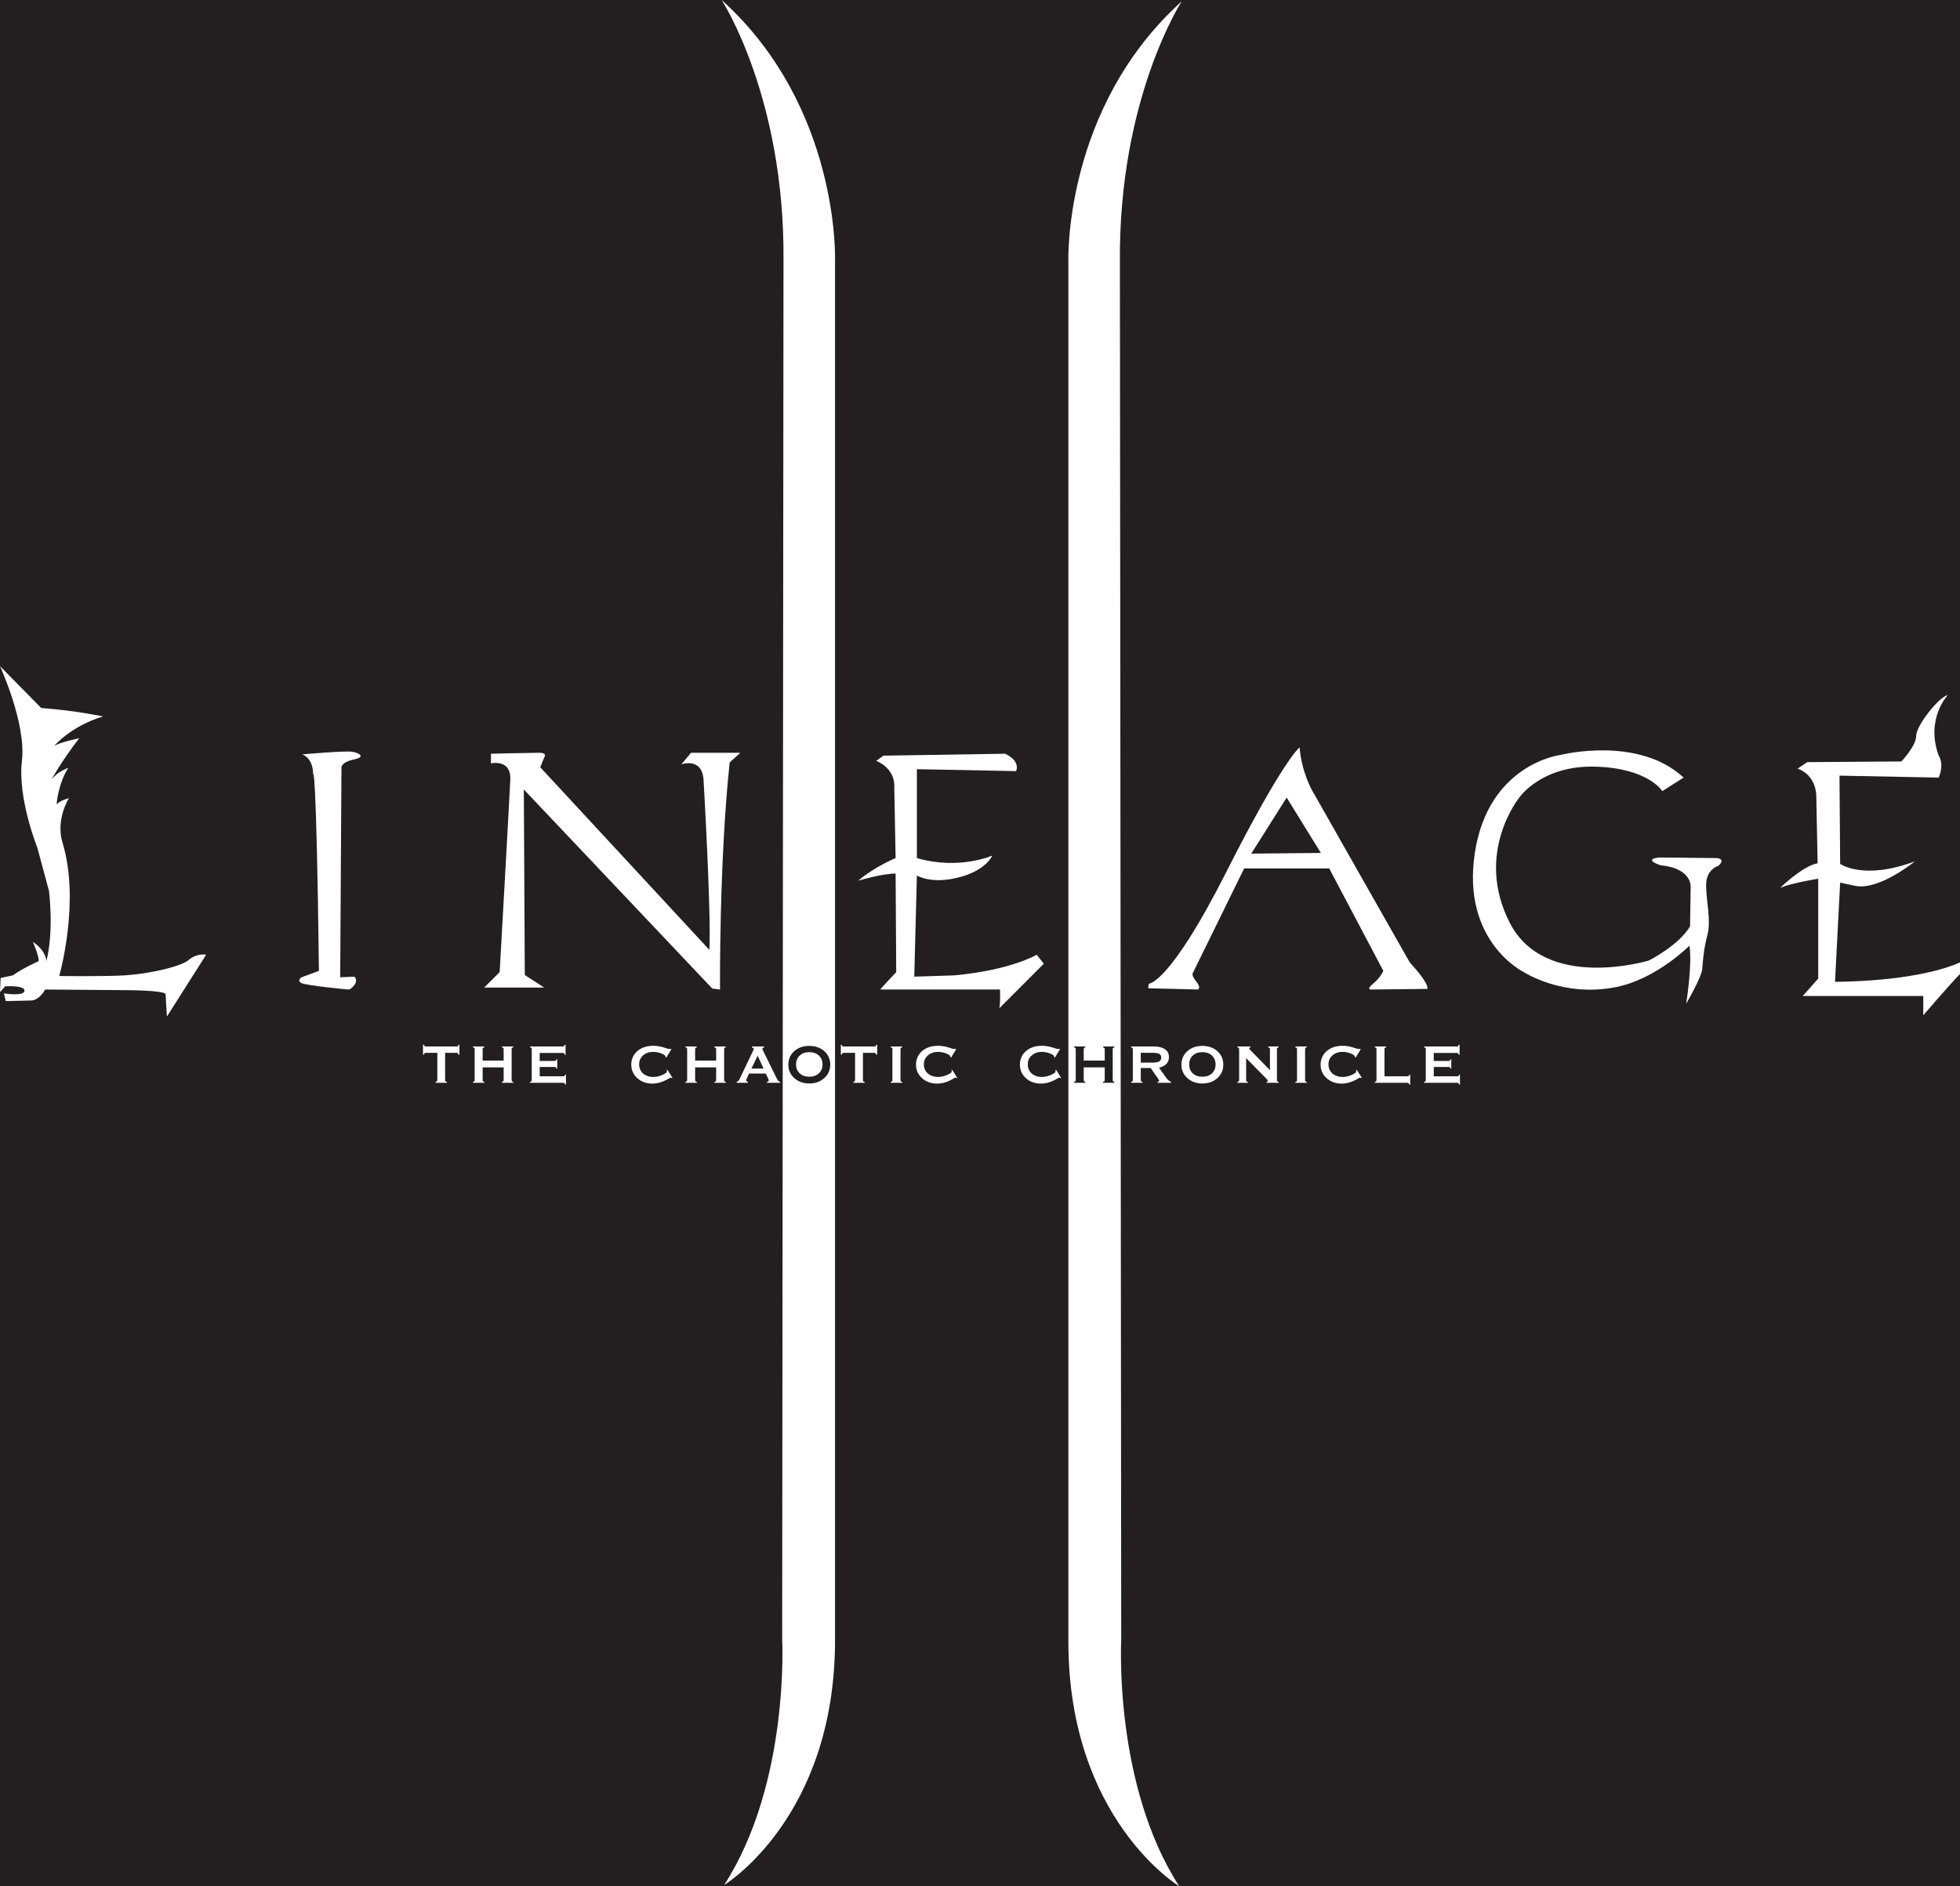 <?xml version="1.0" encoding="UTF-8"?>
<svg xmlns="http://www.w3.org/2000/svg" xmlns:xlink="http://www.w3.org/1999/xlink" width="126.75pt" height="122pt" viewBox="0 0 126.75 122" version="1.1">
<rect x="0" y="0" width="126.75" height="122" fill="#808080" stroke="none"/>
<defs>
<clipPath id="clip1">
  <path d="M 115 44 L 126.75 44 L 126.75 66 L 115 66 Z M 115 44 "/>
</clipPath>
</defs>
<g id="surface1">
<path style=" stroke:none;fill-rule:nonzero;fill:rgb(13.699%,12.199%,12.5%);fill-opacity:1;" d="M 0 122 L 126.75 122 L 126.75 0 L 0 0 Z M 0 122 "/>
<path style=" stroke:none;fill-rule:nonzero;fill:rgb(100%,100%,100%);fill-opacity:1;" d="M 0 43.086 C 0 43.086 1.707 46.793 1.418 49.211 C 1.125 51.625 2.418 54.836 2.418 54.836 L 3.168 57.625 C 3.168 57.625 3.5 60.168 3 62.168 C 3 62.168 3 61.5 2.125 60.918 C 2.125 60.918 2.543 61.875 2.5 62.168 C 2.5 62.168 1.457 62.625 0.832 63.086 L 0.043 63.25 L 0 64.168 L 0.332 63.793 C 0.332 63.793 1.625 63.711 1.582 64.086 C 1.543 64.461 0.25 64.25 0.25 64.25 L 0.375 64.75 L 2 64.711 C 2 64.711 2.5 64.75 2.918 64 L 8.168 64.043 C 8.168 64.043 10.543 64.043 10.707 64.293 L 10.793 65.75 L 13.332 61.75 C 13.332 61.75 12.75 61.625 12.207 62.086 C 11.668 62.543 9.543 63 8.043 63.086 C 6.543 63.168 3.832 63.125 3.832 63.125 C 3.832 63.125 5.207 58.32 4.043 54.5 C 3.582 53 4.457 51.625 4.457 51.625 C 4.457 51.625 3.832 51.793 3.707 52 C 3.582 52.211 3.793 50.582 4.418 49.668 C 4.418 49.668 3.75 49.875 3.332 50.418 C 3.332 50.418 3.957 49.25 5.125 47.75 C 5.125 47.75 3.875 48 3.5 48.25 C 3.5 48.25 4.582 46.961 6.668 46.336 C 6.668 46.336 4.875 45.957 2.668 45.793 L 0 43.086 "/>
<path style=" stroke:none;fill-rule:nonzero;fill:rgb(100%,100%,100%);fill-opacity:1;" d="M 19.543 48.793 C 19.543 48.793 20.25 49 20.25 50.086 C 20.25 50.086 20.457 49.086 20.625 62.793 L 19.5 63.211 C 19.5 63.211 19.168 63.418 19.5 63.586 C 19.832 63.75 22.5 64 22.5 64 C 22.5 64 22.668 64.043 22.918 63.711 C 23.168 63.375 22.918 63.168 22.918 63.168 L 22 63.211 L 22.082 49.625 C 22.082 49.625 22.082 49.293 22.875 49.125 C 23.668 48.961 23.25 48.707 22.793 48.625 C 22.332 48.543 19.543 48.793 19.543 48.793 "/>
<path style=" stroke:none;fill-rule:nonzero;fill:rgb(100%,100%,100%);fill-opacity:1;" d="M 31.75 48.75 L 31.75 49.375 C 31.75 49.375 33.062 49.062 33 50.438 C 32.938 51.812 32.312 62.875 32.312 62.875 L 31.312 63.875 L 35.188 63.875 L 33.938 63.062 L 33.875 51.062 L 46.062 63.938 L 46.562 64 C 46.562 64 46.5 55.75 47.188 49.312 L 47.875 48.688 L 44.688 48.688 L 44.062 49.438 C 44.062 49.438 45.438 48.938 45.5 50.5 C 45.5 50.5 46 59.062 45.875 61.438 L 34.938 49.625 L 35.188 49 C 35.188 49 35.438 48.688 34.875 48.688 C 34.312 48.688 31.75 48.75 31.75 48.75 "/>
<path style=" stroke:none;fill-rule:nonzero;fill:rgb(100%,100%,100%);fill-opacity:1;" d="M 65 48.75 L 57.125 48.875 L 56.668 49.211 C 56.668 49.211 57.918 49.668 57.832 50.961 L 57.918 55.5 C 57.918 55.5 56.582 56.043 55.5 56.961 C 55.5 56.961 57.043 56.5 57.918 56.5 L 57.957 62.875 C 57.957 62.875 57.168 63.711 56.918 64 L 64.668 64 C 64.668 64 64.707 64.836 64.625 65.211 L 67.5 62.336 L 67.043 61.75 C 67.043 61.75 65.375 62.75 61.707 63.086 L 59.125 63.168 L 59.293 56.625 C 59.293 56.625 60.207 57.211 62 56.75 C 63.793 56.293 64.168 55.336 64.168 55.336 C 64.168 55.336 62.043 56.293 59.293 55.5 L 59.293 49.75 L 65.707 49.875 C 65.707 49.875 66.043 49.25 65 48.75 "/>
<path style=" stroke:none;fill-rule:nonzero;fill:rgb(100%,100%,100%);fill-opacity:1;" d="M 84.043 48.336 C 84.043 48.336 82.957 49.168 79.293 56.418 C 75.625 63.668 74.293 63.625 74.293 63.625 L 74.25 63.918 L 77.457 64 C 77.457 64 77.707 63.918 77.375 63.5 C 77.043 63.086 77.125 62.961 77.125 62.961 L 80.457 56.168 L 85.957 56.168 L 89.457 62.793 C 89.457 62.793 89.293 63.211 88.793 63.625 C 88.293 64.043 88.707 64 88.707 64 L 92.293 63.961 C 92.293 63.961 92.543 63.75 91.168 62.25 L 84.832 51.086 C 84.832 51.086 84.168 49.918 84.043 48.336 "/>
<path style=" stroke:none;fill-rule:nonzero;fill:rgb(100%,100%,100%);fill-opacity:1;" d="M 108.875 50.293 L 107.5 51.168 C 107.5 51.168 106.582 49.668 103.125 49.586 C 99.668 49.5 98.25 51.586 98.25 51.586 C 98.25 51.586 95.332 55.168 97.625 59.668 C 99.918 64.168 106.625 62.125 106.625 62.125 C 106.625 62.125 108.543 61.168 109.293 59.918 L 109.332 57.375 C 109.332 57.375 109.457 56.168 107.375 55.961 C 107.375 55.961 106.207 55.586 107.293 55.461 L 111.043 55.5 C 111.043 55.5 111.625 55.543 111.125 56 C 111.125 56 110.332 56.211 110.332 57.25 C 110.332 58.293 110.668 59.5 110.418 60.461 C 110.168 61.418 110.125 62.125 110.082 62.668 C 110.043 63.211 109.043 64.918 109.043 64.918 C 109.043 64.918 109.457 62.332 109.25 61.168 C 109.25 61.168 107.148 63.301 104.543 63.836 C 101.082 64.543 98.543 62.875 98.543 62.875 C 98.543 62.875 94.5 60.918 95.375 55.168 C 96.25 49.418 100.875 48.836 100.875 48.836 C 100.875 48.836 105.918 47.543 108.875 50.293 "/>
<g clip-path="url(#clip1)" clip-rule="nonzero">
<path style=" stroke:none;fill-rule:nonzero;fill:rgb(100%,100%,100%);fill-opacity:1;" d="M 125.375 50.293 L 118.957 50.168 L 119 55.875 C 119 55.875 120.5 56.961 123.832 55.711 C 123.832 55.711 121.5 57.625 119.957 57.293 C 118.418 56.961 119 57.086 119 57.086 L 118.668 63.5 C 118.668 63.5 123.793 63.543 126.75 62.25 C 126.75 62.25 127.375 62.375 126.75 63 C 126.125 63.625 124.375 65.668 124.375 65.668 L 124.375 64.418 L 116.582 64.418 L 117.582 63.293 L 117.582 56.836 C 117.582 56.836 115.957 57.086 115.125 57.418 C 115.125 57.418 116.582 56 117.543 55.836 L 117.457 51.5 C 117.457 51.5 117.5 50.168 116.25 49.711 L 116.875 49.293 L 122.957 49.25 C 122.957 49.25 123.918 48.25 123.918 47.586 C 123.918 46.918 125.418 45.043 125.957 44.961 C 125.957 44.961 124.5 46.5 125.375 48.875 C 125.375 48.875 125.75 49.375 125.375 50.293 "/>
</g>
<path style=" stroke:none;fill-rule:nonzero;fill:rgb(13.699%,12.199%,12.5%);fill-opacity:1;" d="M 85.418 55.168 L 80.918 55.211 L 83.207 51.586 L 85.418 55.168 "/>
<path style=" stroke:none;fill-rule:nonzero;fill:rgb(100%,100%,100%);fill-opacity:1;" d="M 69.09 106.168 C 69.09 117.668 76.258 122 76.258 122 C 72.008 115.418 72.508 106.086 72.508 106.086 L 72.422 16.918 C 72.34 6.336 76.422 0.086 76.422 0.086 C 68.754 7 69.09 16.918 69.09 16.918 L 69.09 106.168 "/>
<path style=" stroke:none;fill-rule:nonzero;fill:rgb(100%,100%,100%);fill-opacity:1;" d="M 54 106.082 C 54 117.582 46.832 121.918 46.832 121.918 C 51.082 115.332 50.582 106 50.582 106 L 50.668 16.836 C 50.75 6.25 46.668 0 46.668 0 C 54.332 6.918 54 16.836 54 16.836 L 54 106.082 "/>
<path style=" stroke:none;fill-rule:nonzero;fill:rgb(100%,100%,100%);fill-opacity:1;" d="M 27.551 68.098 C 27.504 68.098 27.473 68.105 27.457 68.121 C 27.441 68.137 27.43 68.164 27.418 68.211 L 27.355 68.211 L 27.355 67.578 L 27.418 67.578 C 27.43 67.617 27.441 67.648 27.461 67.664 C 27.477 67.68 27.508 67.684 27.551 67.684 L 29.52 67.684 C 29.562 67.684 29.594 67.68 29.609 67.664 C 29.625 67.648 29.637 67.621 29.648 67.578 L 29.711 67.578 L 29.711 68.215 L 29.648 68.215 C 29.637 68.168 29.625 68.141 29.605 68.121 C 29.59 68.105 29.559 68.098 29.52 68.098 L 28.785 68.098 L 28.785 69.844 C 28.785 69.891 28.793 69.922 28.809 69.938 C 28.824 69.953 28.852 69.965 28.898 69.973 L 28.898 70.035 L 28.168 70.035 L 28.168 69.973 C 28.215 69.965 28.242 69.949 28.254 69.934 C 28.27 69.914 28.277 69.887 28.281 69.844 L 28.281 68.098 L 27.551 68.098 "/>
<path style=" stroke:none;fill-rule:nonzero;fill:rgb(100%,100%,100%);fill-opacity:1;" d="M 31.211 69.848 C 31.211 69.891 31.219 69.918 31.23 69.934 C 31.242 69.953 31.273 69.965 31.32 69.973 L 31.32 70.035 L 30.586 70.035 L 30.586 69.973 C 30.633 69.965 30.66 69.949 30.676 69.934 C 30.688 69.914 30.695 69.887 30.695 69.848 L 30.695 67.871 C 30.695 67.828 30.688 67.797 30.672 67.781 C 30.66 67.766 30.629 67.75 30.586 67.738 L 30.586 67.684 L 31.32 67.684 L 31.32 67.738 C 31.277 67.75 31.246 67.766 31.234 67.781 C 31.219 67.797 31.211 67.828 31.211 67.871 L 31.211 68.598 L 32.57 68.598 L 32.57 67.871 C 32.57 67.824 32.562 67.793 32.547 67.777 C 32.535 67.762 32.504 67.75 32.461 67.738 L 32.461 67.684 L 33.195 67.684 L 33.195 67.738 C 33.152 67.75 33.121 67.762 33.105 67.777 C 33.094 67.797 33.086 67.828 33.086 67.871 L 33.086 69.848 C 33.086 69.891 33.094 69.922 33.105 69.938 C 33.121 69.953 33.148 69.965 33.195 69.977 L 33.195 70.035 L 32.461 70.035 L 32.461 69.973 C 32.504 69.965 32.531 69.953 32.547 69.938 C 32.562 69.918 32.57 69.891 32.57 69.848 L 32.57 69.035 L 31.211 69.035 L 31.211 69.848 "/>
<path style=" stroke:none;fill-rule:nonzero;fill:rgb(100%,100%,100%);fill-opacity:1;" d="M 36.41 69.613 C 36.457 69.613 36.488 69.609 36.504 69.594 C 36.52 69.582 36.531 69.551 36.543 69.508 L 36.598 69.508 L 36.598 70.148 L 36.543 70.148 C 36.531 70.102 36.52 70.074 36.504 70.059 C 36.484 70.043 36.453 70.035 36.41 70.035 L 34.277 70.035 L 34.277 69.973 C 34.324 69.965 34.352 69.949 34.367 69.934 C 34.379 69.914 34.387 69.887 34.387 69.848 L 34.387 67.871 C 34.387 67.828 34.379 67.797 34.367 67.781 C 34.352 67.766 34.32 67.75 34.277 67.738 L 34.277 67.684 L 36.383 67.684 C 36.43 67.684 36.457 67.68 36.473 67.664 C 36.488 67.648 36.504 67.621 36.512 67.578 L 36.574 67.578 L 36.574 68.219 L 36.512 68.219 C 36.504 68.172 36.492 68.145 36.477 68.129 C 36.461 68.113 36.434 68.105 36.402 68.105 L 34.902 68.105 L 34.902 68.621 L 35.848 68.621 C 35.895 68.621 35.926 68.617 35.941 68.602 C 35.957 68.59 35.969 68.559 35.98 68.516 L 36.035 68.516 L 36.035 69.113 L 35.98 69.113 C 35.973 69.074 35.961 69.043 35.941 69.027 C 35.926 69.012 35.895 69.008 35.848 69.008 L 34.902 69.008 L 34.902 69.613 L 36.41 69.613 "/>
<path style=" stroke:none;fill-rule:nonzero;fill:rgb(100%,100%,100%);fill-opacity:1;" d="M 43.113 69.223 L 43.16 69.195 L 43.488 69.703 L 43.438 69.73 C 43.418 69.719 43.406 69.711 43.398 69.707 C 43.391 69.699 43.383 69.699 43.371 69.699 C 43.355 69.699 43.309 69.723 43.23 69.77 C 42.871 69.98 42.523 70.086 42.188 70.086 C 41.797 70.086 41.473 69.969 41.215 69.734 C 40.957 69.504 40.824 69.211 40.824 68.859 C 40.824 68.504 40.957 68.211 41.219 67.98 C 41.484 67.754 41.828 67.641 42.246 67.641 C 42.465 67.641 42.68 67.672 42.902 67.742 C 43.121 67.812 43.234 67.848 43.25 67.848 C 43.266 67.844 43.285 67.844 43.305 67.844 C 43.324 67.84 43.348 67.836 43.371 67.836 L 43.418 67.863 L 43.094 68.398 L 43.035 68.367 C 43.039 68.363 43.039 68.359 43.039 68.355 C 43.039 68.355 43.039 68.352 43.039 68.344 C 43.039 68.277 42.953 68.211 42.781 68.141 C 42.609 68.07 42.426 68.035 42.234 68.035 C 41.973 68.035 41.758 68.113 41.586 68.266 C 41.418 68.414 41.332 68.605 41.332 68.836 C 41.332 69.082 41.418 69.277 41.586 69.43 C 41.754 69.578 41.977 69.656 42.25 69.656 C 42.449 69.656 42.648 69.609 42.84 69.523 C 43.035 69.434 43.133 69.363 43.133 69.309 C 43.133 69.297 43.129 69.285 43.129 69.27 C 43.125 69.258 43.121 69.242 43.113 69.223 "/>
<path style=" stroke:none;fill-rule:nonzero;fill:rgb(100%,100%,100%);fill-opacity:1;" d="M 44.953 69.848 C 44.953 69.891 44.957 69.918 44.973 69.934 C 44.984 69.953 45.016 69.965 45.062 69.973 L 45.062 70.035 L 44.328 70.035 L 44.328 69.973 C 44.371 69.965 44.402 69.949 44.414 69.934 C 44.43 69.914 44.438 69.887 44.438 69.848 L 44.438 67.871 C 44.438 67.828 44.43 67.797 44.414 67.781 C 44.402 67.766 44.371 67.75 44.328 67.738 L 44.328 67.684 L 45.062 67.684 L 45.062 67.738 C 45.02 67.75 44.988 67.766 44.973 67.781 C 44.961 67.797 44.953 67.828 44.953 67.871 L 44.953 68.598 L 46.312 68.598 L 46.312 67.871 C 46.312 67.824 46.305 67.793 46.289 67.777 C 46.277 67.762 46.246 67.75 46.203 67.738 L 46.203 67.684 L 46.938 67.684 L 46.938 67.738 C 46.895 67.75 46.863 67.762 46.848 67.777 C 46.836 67.797 46.828 67.828 46.828 67.871 L 46.828 69.848 C 46.828 69.891 46.836 69.922 46.848 69.938 C 46.863 69.953 46.891 69.965 46.938 69.977 L 46.938 70.035 L 46.203 70.035 L 46.203 69.973 C 46.246 69.965 46.273 69.953 46.289 69.938 C 46.305 69.918 46.312 69.891 46.312 69.848 L 46.312 69.035 L 44.953 69.035 L 44.953 69.848 "/>
<path style=" stroke:none;fill-rule:nonzero;fill:rgb(100%,100%,100%);fill-opacity:1;" d="M 47.637 70.035 L 47.637 69.973 C 47.719 69.953 47.785 69.887 47.836 69.777 C 47.84 69.766 47.844 69.758 47.848 69.746 L 48.723 67.918 C 48.734 67.898 48.738 67.887 48.742 67.879 C 48.742 67.867 48.746 67.863 48.746 67.855 C 48.746 67.828 48.734 67.805 48.715 67.785 C 48.691 67.766 48.66 67.754 48.621 67.738 L 48.621 67.684 L 49.418 67.684 L 49.418 67.738 C 49.375 67.754 49.344 67.77 49.328 67.785 C 49.312 67.797 49.305 67.816 49.305 67.84 C 49.305 67.848 49.309 67.859 49.312 67.875 C 49.316 67.887 49.32 67.902 49.328 67.918 L 50.23 69.75 C 50.27 69.828 50.305 69.883 50.336 69.914 C 50.367 69.945 50.406 69.965 50.449 69.973 L 50.449 70.035 L 49.602 70.035 L 49.602 69.973 C 49.641 69.961 49.672 69.949 49.688 69.934 C 49.703 69.918 49.715 69.898 49.715 69.871 C 49.715 69.863 49.711 69.852 49.707 69.84 C 49.707 69.828 49.699 69.812 49.691 69.793 L 49.52 69.434 L 48.441 69.434 L 48.277 69.793 C 48.27 69.812 48.266 69.828 48.262 69.84 C 48.258 69.852 48.258 69.863 48.258 69.871 C 48.258 69.898 48.266 69.918 48.281 69.934 C 48.297 69.949 48.328 69.961 48.367 69.973 L 48.367 70.035 Z M 48.996 68.285 L 48.594 69.113 L 49.379 69.113 L 48.996 68.285 "/>
<path style=" stroke:none;fill-rule:nonzero;fill:rgb(13.699%,12.199%,12.5%);fill-opacity:1;" d="M 52.332 67.648 C 52.727 67.648 53.055 67.762 53.309 67.992 C 53.562 68.219 53.691 68.508 53.691 68.859 C 53.691 69.207 53.562 69.5 53.305 69.73 C 53.051 69.961 52.727 70.078 52.332 70.078 C 51.941 70.078 51.621 69.961 51.363 69.727 C 51.109 69.496 50.98 69.207 50.98 68.859 C 50.98 68.512 51.105 68.223 51.359 67.992 C 51.613 67.762 51.938 67.648 52.332 67.648 Z M 51.48 68.848 C 51.48 69.086 51.559 69.277 51.715 69.422 C 51.867 69.566 52.074 69.641 52.336 69.641 C 52.594 69.641 52.801 69.566 52.957 69.422 C 53.113 69.273 53.191 69.086 53.191 68.848 C 53.191 68.609 53.113 68.418 52.957 68.27 C 52.797 68.125 52.59 68.051 52.332 68.051 C 52.074 68.051 51.871 68.125 51.715 68.273 C 51.559 68.418 51.48 68.609 51.48 68.848 "/>
<path style=" stroke:none;fill-rule:nonzero;fill:rgb(100%,100%,100%);fill-opacity:1;" d="M 54.566 68.098 C 54.523 68.098 54.492 68.105 54.477 68.121 C 54.461 68.137 54.449 68.164 54.438 68.211 L 54.375 68.211 L 54.375 67.578 L 54.434 67.578 C 54.445 67.617 54.461 67.648 54.477 67.664 C 54.492 67.68 54.523 67.684 54.566 67.684 L 56.535 67.684 C 56.582 67.684 56.609 67.68 56.625 67.664 C 56.641 67.648 56.652 67.621 56.664 67.578 L 56.727 67.578 L 56.727 68.215 L 56.664 68.215 C 56.656 68.168 56.641 68.141 56.625 68.121 C 56.605 68.105 56.578 68.098 56.535 68.098 L 55.805 68.098 L 55.805 69.844 C 55.805 69.891 55.812 69.922 55.824 69.938 C 55.84 69.953 55.867 69.965 55.914 69.973 L 55.914 70.035 L 55.188 70.035 L 55.188 69.973 C 55.23 69.965 55.258 69.949 55.273 69.934 C 55.285 69.914 55.293 69.887 55.297 69.844 L 55.297 68.098 L 54.566 68.098 "/>
<path style=" stroke:none;fill-rule:nonzero;fill:rgb(100%,100%,100%);fill-opacity:1;" d="M 58.234 69.852 C 58.234 69.895 58.242 69.926 58.258 69.941 C 58.27 69.957 58.301 69.969 58.344 69.98 L 58.344 70.035 L 57.602 70.035 L 57.602 69.98 C 57.648 69.969 57.68 69.957 57.691 69.941 C 57.707 69.922 57.711 69.895 57.711 69.852 L 57.711 67.871 C 57.711 67.828 57.707 67.797 57.691 67.777 C 57.676 67.762 57.648 67.75 57.602 67.738 L 57.602 67.684 L 58.344 67.684 L 58.344 67.738 C 58.301 67.75 58.273 67.762 58.258 67.777 C 58.242 67.797 58.234 67.828 58.234 67.871 L 58.234 69.852 "/>
<path style=" stroke:none;fill-rule:nonzero;fill:rgb(100%,100%,100%);fill-opacity:1;" d="M 61.527 69.223 L 61.578 69.195 L 61.902 69.703 L 61.852 69.73 C 61.836 69.719 61.82 69.711 61.812 69.707 C 61.805 69.699 61.793 69.699 61.785 69.699 C 61.77 69.699 61.723 69.723 61.645 69.77 C 61.285 69.98 60.938 70.086 60.602 70.086 C 60.211 70.086 59.887 69.969 59.629 69.734 C 59.367 69.504 59.238 69.211 59.238 68.859 C 59.238 68.504 59.371 68.211 59.633 67.98 C 59.898 67.754 60.238 67.641 60.66 67.641 C 60.879 67.641 61.094 67.672 61.316 67.742 C 61.535 67.812 61.652 67.848 61.664 67.848 C 61.68 67.844 61.699 67.844 61.719 67.844 C 61.738 67.84 61.762 67.836 61.785 67.836 L 61.832 67.863 L 61.508 68.398 L 61.449 68.367 C 61.453 68.363 61.453 68.359 61.453 68.355 C 61.453 68.355 61.457 68.352 61.457 68.344 C 61.457 68.277 61.367 68.211 61.195 68.141 C 61.023 68.07 60.84 68.035 60.648 68.035 C 60.387 68.035 60.172 68.113 60 68.266 C 59.832 68.414 59.746 68.605 59.746 68.836 C 59.746 69.082 59.832 69.277 60 69.43 C 60.168 69.578 60.391 69.656 60.664 69.656 C 60.863 69.656 61.059 69.609 61.254 69.523 C 61.449 69.434 61.547 69.363 61.547 69.309 C 61.547 69.297 61.543 69.285 61.543 69.27 C 61.539 69.258 61.535 69.242 61.527 69.223 "/>
<path style=" stroke:none;fill-rule:nonzero;fill:rgb(100%,100%,100%);fill-opacity:1;" d="M 68.242 69.223 L 68.293 69.195 L 68.617 69.703 L 68.566 69.73 C 68.551 69.719 68.535 69.711 68.527 69.707 C 68.52 69.699 68.512 69.699 68.5 69.699 C 68.484 69.699 68.438 69.723 68.359 69.77 C 68 69.98 67.652 70.086 67.316 70.086 C 66.926 70.086 66.602 69.969 66.344 69.734 C 66.086 69.504 65.957 69.211 65.957 68.859 C 65.957 68.504 66.086 68.211 66.352 67.98 C 66.613 67.754 66.957 67.641 67.379 67.641 C 67.594 67.641 67.809 67.672 68.031 67.742 C 68.25 67.812 68.367 67.848 68.379 67.848 C 68.398 67.844 68.414 67.844 68.434 67.844 C 68.453 67.84 68.477 67.836 68.5 67.836 L 68.547 67.863 L 68.223 68.398 L 68.164 68.367 C 68.168 68.363 68.168 68.359 68.168 68.355 C 68.172 68.355 68.172 68.352 68.172 68.344 C 68.172 68.277 68.086 68.211 67.91 68.141 C 67.738 68.07 67.555 68.035 67.363 68.035 C 67.102 68.035 66.887 68.113 66.719 68.266 C 66.547 68.414 66.465 68.605 66.465 68.836 C 66.465 69.082 66.547 69.277 66.715 69.43 C 66.887 69.578 67.105 69.656 67.379 69.656 C 67.578 69.656 67.777 69.609 67.969 69.523 C 68.164 69.434 68.262 69.363 68.262 69.309 C 68.262 69.297 68.262 69.285 68.258 69.27 C 68.254 69.258 68.25 69.242 68.242 69.223 "/>
<path style=" stroke:none;fill-rule:nonzero;fill:rgb(13.699%,12.199%,12.5%);fill-opacity:1;" d="M 70.082 69.848 C 70.082 69.891 70.09 69.918 70.102 69.934 C 70.113 69.953 70.145 69.965 70.191 69.973 L 70.191 70.035 L 69.457 70.035 L 69.457 69.973 C 69.504 69.965 69.531 69.949 69.547 69.934 C 69.559 69.914 69.566 69.887 69.566 69.848 L 69.566 67.871 C 69.566 67.828 69.559 67.797 69.543 67.781 C 69.531 67.766 69.5 67.75 69.457 67.738 L 69.457 67.684 L 70.191 67.684 L 70.191 67.738 C 70.148 67.75 70.117 67.766 70.105 67.781 C 70.09 67.797 70.082 67.828 70.082 67.871 L 70.082 68.598 L 71.441 68.598 L 71.441 67.871 C 71.441 67.824 71.434 67.793 71.418 67.777 C 71.406 67.762 71.375 67.75 71.332 67.738 L 71.332 67.684 L 72.066 67.684 L 72.066 67.738 C 72.023 67.75 71.992 67.762 71.977 67.777 C 71.965 67.797 71.957 67.828 71.957 67.871 L 71.957 69.848 C 71.957 69.891 71.965 69.922 71.977 69.938 C 71.992 69.953 72.02 69.965 72.066 69.977 L 72.066 70.035 L 71.332 70.035 L 71.332 69.973 C 71.375 69.965 71.406 69.953 71.418 69.938 C 71.434 69.918 71.441 69.891 71.441 69.848 L 71.441 69.035 L 70.082 69.035 L 70.082 69.848 "/>
<path style=" stroke:none;fill-rule:nonzero;fill:rgb(100%,100%,100%);fill-opacity:1;" d="M 73.148 70.035 L 73.148 69.973 C 73.191 69.965 73.223 69.953 73.238 69.934 C 73.25 69.918 73.258 69.887 73.258 69.848 L 73.258 67.875 C 73.258 67.832 73.25 67.801 73.238 67.785 C 73.223 67.766 73.195 67.754 73.148 67.738 L 73.148 67.684 L 74.625 67.684 C 74.93 67.684 75.168 67.746 75.34 67.863 C 75.508 67.984 75.594 68.152 75.594 68.367 C 75.594 68.543 75.543 68.688 75.438 68.805 C 75.332 68.918 75.172 69.004 74.953 69.062 L 75.449 69.754 C 75.48 69.793 75.512 69.832 75.551 69.863 C 75.586 69.895 75.645 69.93 75.727 69.973 L 75.727 70.035 L 74.863 70.035 L 74.863 69.973 C 74.895 69.969 74.918 69.961 74.938 69.949 C 74.953 69.934 74.961 69.918 74.961 69.902 C 74.961 69.898 74.957 69.883 74.945 69.855 C 74.934 69.832 74.918 69.812 74.906 69.793 L 74.414 69.078 L 73.773 69.078 L 73.773 69.848 C 73.773 69.891 73.781 69.918 73.793 69.934 C 73.809 69.953 73.836 69.965 73.883 69.973 L 73.883 70.035 Z M 74.48 68.094 L 73.773 68.094 L 73.773 68.73 L 74.5 68.73 C 74.715 68.73 74.867 68.707 74.957 68.656 C 75.047 68.605 75.094 68.52 75.094 68.402 C 75.094 68.289 75.051 68.211 74.961 68.164 C 74.871 68.113 74.711 68.094 74.48 68.094 "/>
<path style=" stroke:none;fill-rule:nonzero;fill:rgb(100%,100%,100%);fill-opacity:1;" d="M 77.75 67.648 C 78.148 67.648 78.473 67.762 78.73 67.992 C 78.984 68.219 79.109 68.508 79.109 68.859 C 79.109 69.207 78.984 69.5 78.727 69.73 C 78.473 69.961 78.145 70.078 77.75 70.078 C 77.363 70.078 77.039 69.961 76.785 69.727 C 76.527 69.496 76.402 69.207 76.402 68.859 C 76.402 68.512 76.527 68.223 76.781 67.992 C 77.035 67.762 77.359 67.648 77.75 67.648 Z M 76.902 68.848 C 76.902 69.086 76.977 69.277 77.133 69.422 C 77.289 69.566 77.496 69.641 77.758 69.641 C 78.016 69.641 78.223 69.566 78.379 69.422 C 78.531 69.273 78.609 69.086 78.609 68.848 C 78.609 68.609 78.531 68.418 78.375 68.27 C 78.219 68.125 78.012 68.051 77.75 68.051 C 77.496 68.051 77.289 68.125 77.133 68.273 C 76.977 68.418 76.902 68.609 76.902 68.848 "/>
<path style=" stroke:none;fill-rule:nonzero;fill:rgb(100%,100%,100%);fill-opacity:1;" d="M 80.586 68.441 L 80.586 69.844 C 80.586 69.891 80.59 69.922 80.605 69.938 C 80.621 69.953 80.648 69.965 80.695 69.973 L 80.695 70.035 L 80.023 70.035 L 80.023 69.973 C 80.066 69.965 80.098 69.949 80.109 69.934 C 80.125 69.914 80.133 69.887 80.133 69.844 L 80.133 67.871 C 80.133 67.828 80.125 67.797 80.109 67.781 C 80.094 67.766 80.066 67.75 80.023 67.738 L 80.023 67.684 L 80.863 67.684 L 80.863 67.738 C 80.844 67.746 80.824 67.754 80.809 67.766 C 80.797 67.777 80.789 67.789 80.789 67.809 C 80.789 67.824 80.793 67.84 80.801 67.855 C 80.812 67.871 80.828 67.891 80.852 67.914 L 82.125 69.215 L 82.125 67.871 C 82.125 67.828 82.117 67.797 82.102 67.781 C 82.09 67.766 82.059 67.754 82.016 67.738 L 82.016 67.684 L 82.688 67.684 L 82.688 67.738 C 82.641 67.754 82.609 67.766 82.598 67.785 C 82.582 67.801 82.578 67.832 82.578 67.871 L 82.578 69.844 C 82.578 69.891 82.582 69.918 82.598 69.938 C 82.613 69.953 82.641 69.965 82.688 69.973 L 82.688 70.035 L 81.91 70.035 L 81.91 69.973 C 81.934 69.969 81.953 69.961 81.965 69.949 C 81.98 69.938 81.984 69.926 81.984 69.91 C 81.984 69.895 81.98 69.875 81.973 69.859 C 81.961 69.844 81.945 69.824 81.926 69.801 L 80.586 68.441 "/>
<path style=" stroke:none;fill-rule:nonzero;fill:rgb(100%,100%,100%);fill-opacity:1;" d="M 84.398 69.852 C 84.398 69.895 84.406 69.926 84.422 69.941 C 84.434 69.957 84.465 69.969 84.508 69.98 L 84.508 70.035 L 83.766 70.035 L 83.766 69.98 C 83.812 69.969 83.844 69.957 83.855 69.941 C 83.871 69.922 83.875 69.895 83.875 69.852 L 83.875 67.871 C 83.875 67.828 83.867 67.797 83.855 67.777 C 83.84 67.762 83.812 67.75 83.766 67.738 L 83.766 67.684 L 84.508 67.684 L 84.508 67.738 C 84.465 67.75 84.438 67.762 84.422 67.777 C 84.406 67.797 84.398 67.828 84.398 67.871 L 84.398 69.852 "/>
<path style=" stroke:none;fill-rule:nonzero;fill:rgb(100%,100%,100%);fill-opacity:1;" d="M 87.691 69.223 L 87.738 69.195 L 88.066 69.703 L 88.016 69.73 C 87.996 69.719 87.984 69.711 87.977 69.707 C 87.969 69.699 87.961 69.699 87.949 69.699 C 87.934 69.699 87.887 69.723 87.809 69.77 C 87.449 69.98 87.102 70.086 86.766 70.086 C 86.375 70.086 86.051 69.969 85.793 69.734 C 85.531 69.504 85.402 69.211 85.402 68.859 C 85.402 68.504 85.535 68.211 85.797 67.98 C 86.062 67.754 86.406 67.641 86.824 67.641 C 87.043 67.641 87.258 67.672 87.477 67.742 C 87.699 67.812 87.816 67.848 87.828 67.848 C 87.844 67.844 87.863 67.844 87.883 67.844 C 87.902 67.84 87.926 67.836 87.949 67.836 L 87.996 67.863 L 87.672 68.398 L 87.613 68.367 C 87.617 68.363 87.617 68.359 87.617 68.355 C 87.617 68.355 87.617 68.352 87.617 68.344 C 87.617 68.277 87.531 68.211 87.359 68.141 C 87.188 68.07 87.004 68.035 86.812 68.035 C 86.551 68.035 86.336 68.113 86.164 68.266 C 85.996 68.414 85.91 68.605 85.91 68.836 C 85.91 69.082 85.996 69.277 86.164 69.43 C 86.332 69.578 86.555 69.656 86.828 69.656 C 87.027 69.656 87.223 69.609 87.418 69.523 C 87.613 69.434 87.711 69.363 87.711 69.309 C 87.711 69.297 87.711 69.285 87.707 69.27 C 87.703 69.258 87.699 69.242 87.691 69.223 "/>
<path style=" stroke:none;fill-rule:nonzero;fill:rgb(100%,100%,100%);fill-opacity:1;" d="M 91.004 69.613 C 91.051 69.613 91.078 69.609 91.094 69.598 C 91.109 69.582 91.121 69.555 91.133 69.516 L 91.195 69.512 L 91.195 70.148 L 91.133 70.148 C 91.121 70.102 91.109 70.074 91.094 70.059 C 91.074 70.043 91.043 70.035 91.004 70.035 L 88.906 70.035 L 88.906 69.973 C 88.949 69.965 88.98 69.949 88.992 69.934 C 89.008 69.914 89.016 69.887 89.016 69.848 L 89.016 67.871 C 89.016 67.828 89.008 67.797 88.992 67.781 C 88.977 67.766 88.949 67.75 88.906 67.738 L 88.906 67.684 L 89.641 67.684 L 89.641 67.738 C 89.598 67.75 89.566 67.766 89.551 67.781 C 89.539 67.797 89.531 67.828 89.531 67.871 L 89.531 69.613 L 91.004 69.613 "/>
<path style=" stroke:none;fill-rule:nonzero;fill:rgb(100%,100%,100%);fill-opacity:1;" d="M 94.227 69.613 C 94.273 69.613 94.305 69.609 94.32 69.594 C 94.336 69.582 94.348 69.551 94.359 69.508 L 94.414 69.508 L 94.414 70.148 L 94.359 70.148 C 94.348 70.102 94.336 70.074 94.32 70.059 C 94.301 70.043 94.27 70.035 94.227 70.035 L 92.094 70.035 L 92.094 69.973 C 92.141 69.965 92.168 69.949 92.184 69.934 C 92.195 69.914 92.203 69.887 92.203 69.848 L 92.203 67.871 C 92.203 67.828 92.195 67.797 92.184 67.781 C 92.168 67.766 92.141 67.75 92.094 67.738 L 92.094 67.684 L 94.199 67.684 C 94.246 67.684 94.277 67.68 94.289 67.664 C 94.305 67.648 94.32 67.621 94.328 67.578 L 94.391 67.578 L 94.391 68.219 L 94.328 68.219 C 94.32 68.172 94.309 68.145 94.293 68.129 C 94.277 68.113 94.25 68.105 94.219 68.105 L 92.719 68.105 L 92.719 68.621 L 93.664 68.621 C 93.715 68.621 93.742 68.617 93.758 68.602 C 93.773 68.59 93.785 68.559 93.797 68.516 L 93.852 68.516 L 93.852 69.113 L 93.797 69.113 C 93.789 69.074 93.777 69.043 93.758 69.027 C 93.742 69.012 93.711 69.008 93.664 69.008 L 92.719 69.008 L 92.719 69.613 L 94.227 69.613 "/>
</g>
</svg>

